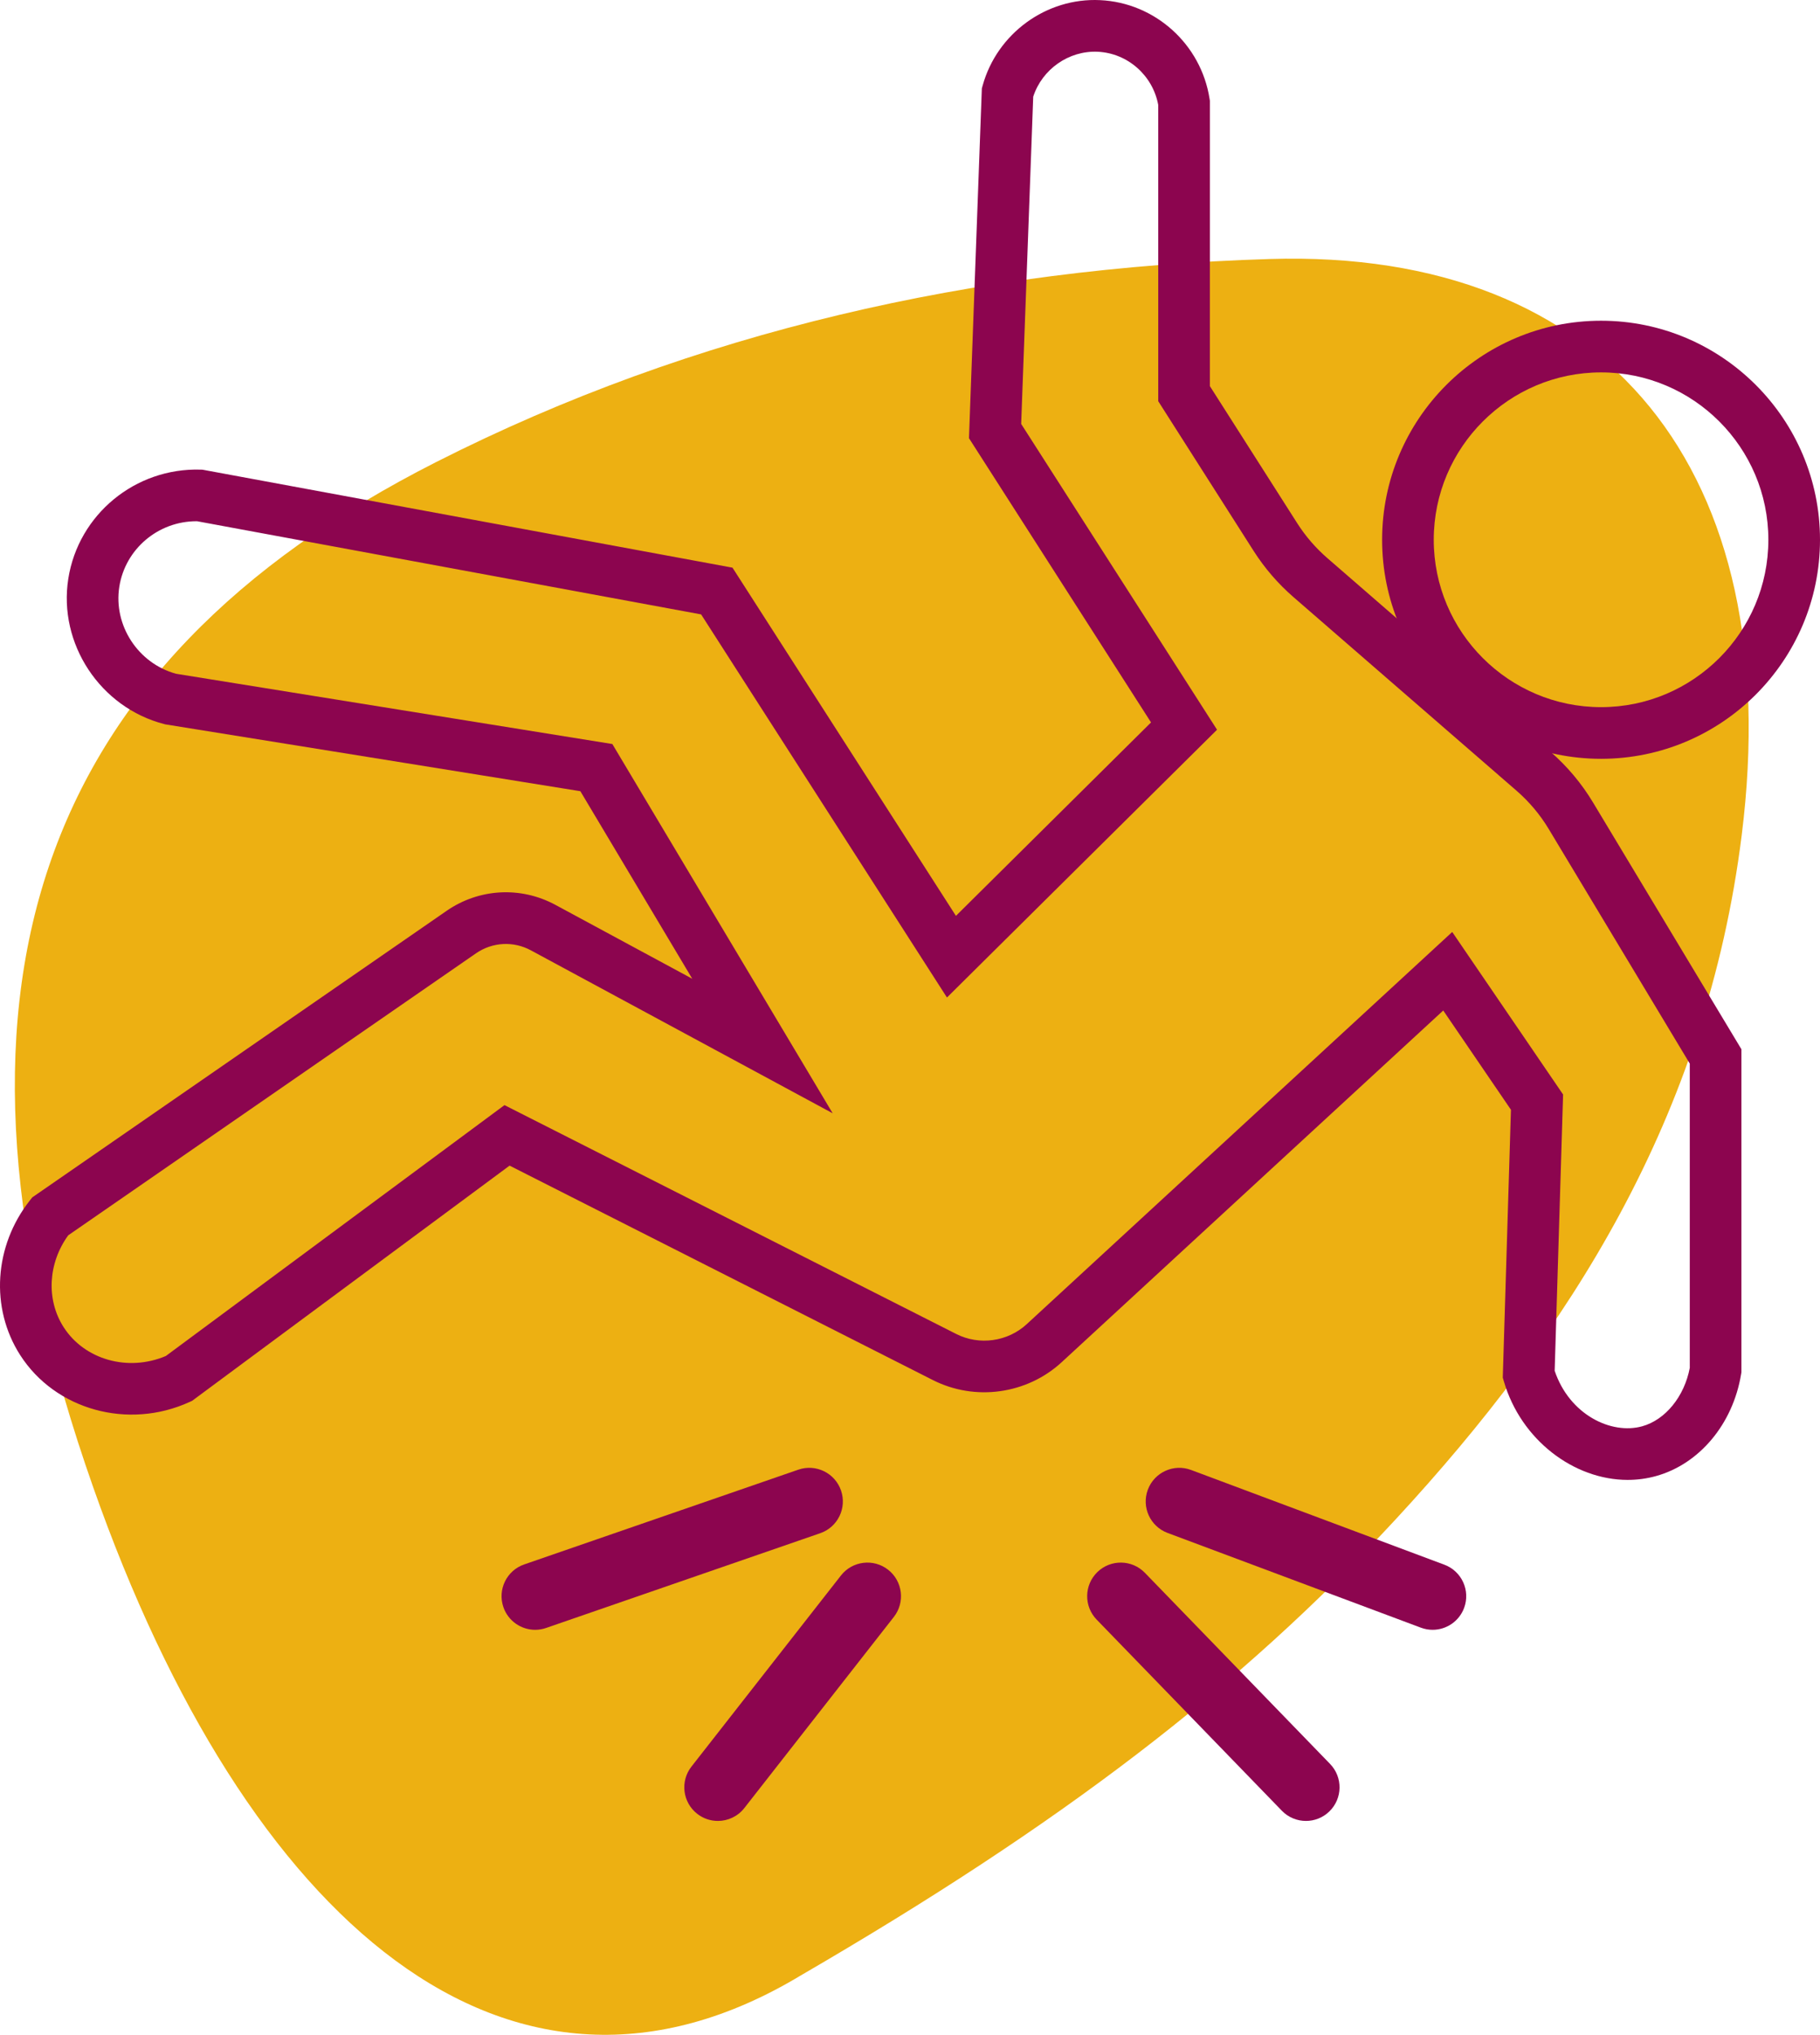 <?xml version="1.0" encoding="UTF-8"?><svg id="Layer_1" xmlns="http://www.w3.org/2000/svg" width="149.191mm" height="166.72mm" viewBox="0 0 422.904 472.591"><defs><style>.cls-1{fill:#edb012;}.cls-2{fill:#8c054f;}</style></defs><path class="cls-1" d="M186.117,458.778c-67.681,40.779-128.856-12.189-164.473-113.393C-18.626,230.94,7.941,154.653,101.358,107.307c59.864-30.34,125.278-45.058,193.689-47.153,78.708-2.412,120.212,49.491,109.674,133.748-8.215,65.694-40.174,115.45-80.299,158.842-36.339,39.308-78.276,71.171-138.305,106.034"/><path class="cls-2" d="M378.221,343.713c-12.507.002-24.8-9.293-28.76-22.843l-.268-.914,1.898-62.211-15.732-23.053-88.656,81.679c-8.091,7.452-20.12,9.122-29.935,4.156l-98.358-49.806-73.769,54.626-.57.261c-14.285,6.539-31.223,1.852-39.395-10.904l-.001-.001c-6.984-10.906-6.071-25.335,2.272-35.905l.558-.706,96.264-66.541c7.537-5.21,17.227-5.743,25.285-1.394l31.805,17.164-26.004-43.56-96.433-15.523-.271-.069c-14.87-3.839-24.656-18.67-22.279-33.766,2.345-14.919,15.568-25.786,30.727-25.329l.454.015.446.082,122.707,22.671,51.921,80.872,45.334-44.927-42.305-66.016,2.991-81.231.188-.679C231.682,7.787,243.114-.576,255.628.031c12.773.599,23.47,10.24,25.435,22.927l.07.456v66.265l20.281,31.816c1.931,3.031,4.291,5.765,7.015,8.127l51.804,44.94c3.929,3.407,7.274,7.39,9.943,11.835l34.469,57.297v75.022l-.081.488c-1.921,11.543-9.674,20.812-19.752,23.614-2.173.606-4.387.894-6.591.894ZM361.248,318.36c3.421,10.194,13.136,14.909,20.346,12.898,5.396-1.5,9.792-6.92,11.051-13.565v-70.666l-32.754-54.447c-2.019-3.364-4.55-6.374-7.521-8.952l-51.803-44.94c-3.599-3.121-6.719-6.735-9.273-10.742l-22.161-34.767V24.376c-1.26-6.863-7.11-12.032-14.067-12.358-6.686-.306-12.907,4.041-14.982,10.433l-2.798,76.009,45.512,71.022-62.758,62.196-57.126-88.98-117.118-21.638h-.157c-8.891,0-16.536,6.445-17.914,15.209-1.413,8.977,4.361,17.803,13.175,20.215l101.388,16.32,51.197,85.762-70.131-37.848c-4.067-2.197-8.959-1.926-12.762.704L15.855,286.906c-4.702,6.479-5.159,14.946-1.076,21.323h0c4.868,7.599,14.995,10.422,23.76,6.705l78.685-58.266,104.966,53.152c5.369,2.716,11.955,1.803,16.384-2.276l98.87-91.089,25.763,37.75-1.957,64.154Z"/><path class="cls-2" d="M372.029,176.238c-28.053,0-50.875-22.822-50.875-50.875s22.822-50.875,50.875-50.875,50.875,22.822,50.875,50.875-22.822,50.875-50.875,50.875ZM372.029,86.488c-21.436,0-38.875,17.439-38.875,38.875s17.439,38.875,38.875,38.875,38.875-17.439,38.875-38.875-17.439-38.875-38.875-38.875Z"/><path class="cls-2" d="M124.35,378.531c-3.236,0-6.261-2.028-7.377-5.259-1.408-4.074.754-8.519,4.828-9.926l63.695-22.007c4.074-1.407,8.519.754,9.926,4.829,1.408,4.075-.754,8.519-4.828,9.926l-63.695,22.007c-.843.292-1.704.43-2.549.43"/><path class="cls-2" d="M332.892,378.531c-.908,0-1.831-.159-2.732-.496l-58.865-22.007c-4.038-1.509-6.088-6.006-4.578-10.044,1.509-4.039,6.007-6.087,10.044-4.579l58.865,22.007c4.039,1.509,6.088,6.007,4.578,10.045-1.172,3.137-4.149,5.074-7.312,5.074"/><path class="cls-2" d="M166.807,422.921c-1.683,0-3.378-.542-4.805-1.659-3.395-2.657-3.994-7.563-1.337-10.958l34.743-44.391c2.657-3.395,7.563-3.993,10.958-1.336,3.395,2.657,3.993,7.563,1.336,10.957l-34.743,44.392c-1.539,1.967-3.834,2.995-6.152,2.995"/><path class="cls-2" d="M303.458,422.92c-2.038,0-4.074-.793-5.605-2.373l-43.033-44.391c-3-3.095-2.923-8.037.172-11.038,3.095-3,8.037-2.923,11.037.172l43.033,44.392c3,3.095,2.924,8.037-.172,11.037-1.516,1.47-3.475,2.201-5.432,2.201"/></svg>